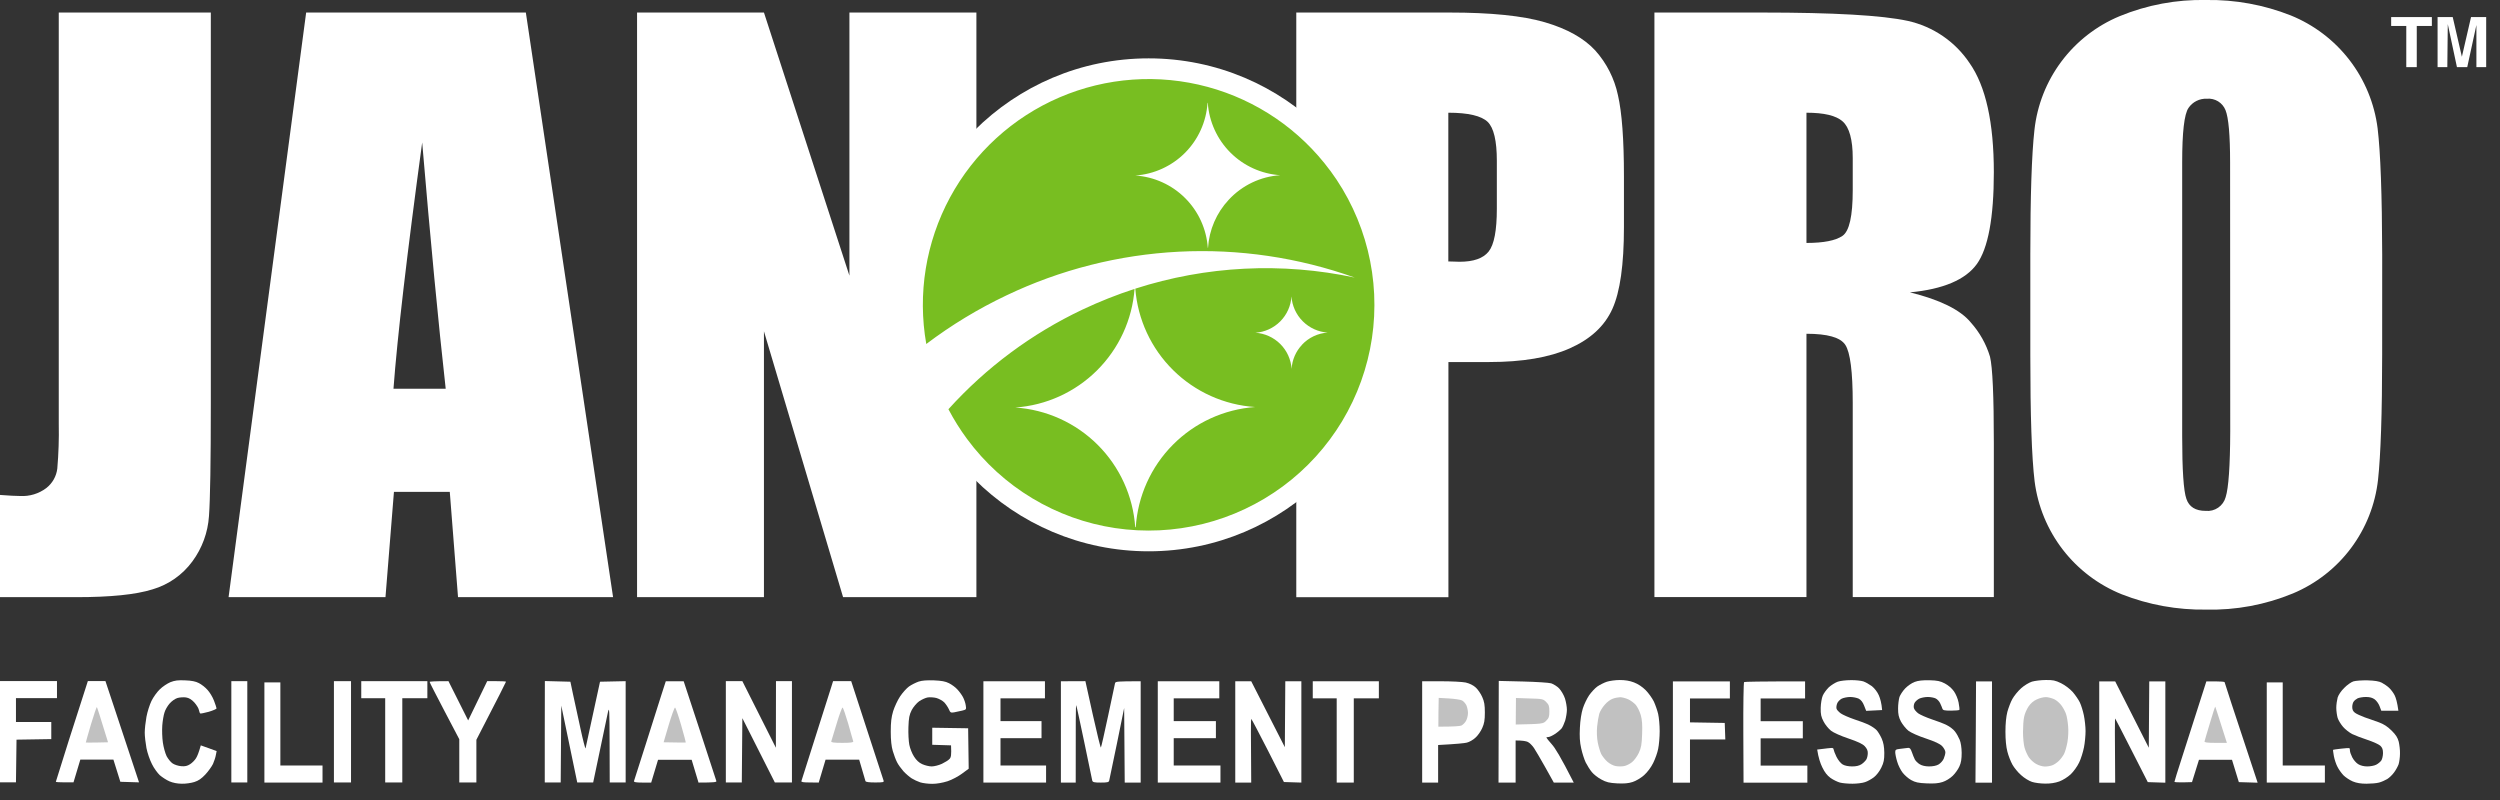 <svg width="125" height="40" viewBox="0 0 125 40" fill="none" xmlns="http://www.w3.org/2000/svg">
<rect x="0" y="0" width="125" height="40" fill="#333333" stroke="none"/>
<g clip-path="url(#clip0_1055_153)">
<path d="M10.541 0.625V20.159C10.541 23.085 10.51 24.966 10.449 25.802C10.395 26.621 10.108 27.407 9.621 28.068C9.128 28.741 8.428 29.234 7.627 29.468C6.783 29.732 5.52 29.858 3.824 29.858H0V24.747C0.458 24.782 0.803 24.8 1.009 24.8C1.477 24.826 1.939 24.686 2.314 24.404C2.465 24.286 2.592 24.139 2.687 23.972C2.782 23.805 2.842 23.62 2.865 23.429C2.929 22.685 2.953 21.938 2.938 21.191V0.625H10.541Z" fill="white"/>
<path d="M26.292 0.625L30.654 29.858H22.901L22.489 24.594H19.697L19.274 29.858H11.429L15.308 0.625H26.292ZM22.285 19.436C21.914 16.11 21.522 12.006 21.109 7.124C20.346 12.738 19.868 16.842 19.674 19.436H22.285Z" fill="white"/>
<path d="M48.82 0.625V29.855H42.153L38.197 16.564V29.855H31.853V0.625H38.197L42.471 13.783V0.625H48.82Z" fill="white"/>
<path d="M64.814 0.627H72.469C74.542 0.627 76.13 0.787 77.247 1.114C78.364 1.442 79.197 1.911 79.764 2.524C80.331 3.157 80.721 3.927 80.897 4.758C81.097 5.629 81.197 6.981 81.197 8.813V11.36C81.197 13.229 81.005 14.59 80.62 15.443C80.231 16.305 79.526 16.955 78.494 17.415C77.462 17.875 76.119 18.102 74.46 18.102H72.421V29.86H64.814V0.627ZM72.416 5.641V13.072C72.631 13.072 72.819 13.088 72.979 13.088C73.677 13.088 74.162 12.918 74.434 12.575C74.707 12.232 74.842 11.52 74.842 10.438V8.039C74.842 7.042 74.689 6.393 74.384 6.094C74.071 5.794 73.414 5.636 72.428 5.636" fill="white"/>
<path d="M82.721 0.627H88.099C91.684 0.627 94.113 0.766 95.385 1.044C96.655 1.323 97.766 2.083 98.486 3.165C99.285 4.309 99.692 6.122 99.692 8.616C99.692 10.891 99.404 12.424 98.841 13.204C98.278 13.985 97.161 14.461 95.497 14.619C97.001 14.987 98.015 15.491 98.532 16.115C98.978 16.61 99.308 17.197 99.5 17.834C99.628 18.356 99.692 19.794 99.692 22.15V29.853H92.637V20.15C92.637 18.585 92.511 17.617 92.266 17.244C92.021 16.87 91.374 16.688 90.323 16.688V29.853H82.721V0.627ZM90.323 5.641V12.147C91.179 12.147 91.776 12.03 92.122 11.795C92.468 11.559 92.637 10.799 92.637 9.506V7.904C92.637 6.989 92.468 6.371 92.136 6.074C91.804 5.776 91.2 5.636 90.323 5.636" fill="white"/>
<path d="M119.108 17.745C119.108 20.681 119.034 22.766 118.902 23.985C118.764 25.227 118.297 26.409 117.548 27.409C116.8 28.409 115.797 29.19 114.645 29.672C113.272 30.239 111.796 30.515 110.311 30.48C108.868 30.503 107.434 30.243 106.091 29.716C104.927 29.248 103.909 28.478 103.142 27.485C102.376 26.492 101.889 25.312 101.731 24.068C101.586 22.867 101.515 20.759 101.516 17.745V12.74C101.516 9.797 101.585 7.716 101.722 6.497C101.857 5.255 102.324 4.072 103.073 3.071C103.821 2.071 104.825 1.29 105.979 0.81C107.351 0.245 108.826 -0.031 110.311 1.26921e-05C111.755 -0.022 113.189 0.239 114.533 0.769C115.694 1.239 116.71 2.01 117.474 3.002C118.238 3.995 118.724 5.174 118.881 6.417C119.026 7.622 119.102 9.73 119.11 12.74L119.108 17.745ZM111.505 8.122C111.505 6.758 111.429 5.887 111.276 5.508C111.203 5.325 111.073 5.17 110.905 5.067C110.736 4.964 110.539 4.918 110.343 4.936C110.164 4.928 109.986 4.966 109.825 5.046C109.665 5.126 109.528 5.246 109.427 5.394C109.212 5.703 109.109 6.611 109.109 8.119V21.798C109.109 23.503 109.179 24.552 109.32 24.944C109.455 25.345 109.777 25.544 110.286 25.544C110.506 25.566 110.727 25.509 110.91 25.383C111.093 25.257 111.225 25.071 111.283 24.857C111.428 24.4 111.505 23.309 111.512 21.585L111.505 8.122Z" fill="white"/>
<path d="M57.431 27.565C64.237 27.565 69.755 22.047 69.755 15.241C69.755 8.435 64.237 2.918 57.431 2.918C50.625 2.918 45.108 8.435 45.108 15.241C45.108 22.047 50.625 27.565 57.431 27.565Z" fill="white"/>
<path d="M66.509 8.531C64.997 6.485 62.837 5.01 60.382 4.345C57.925 3.68 55.317 3.865 52.979 4.868C50.641 5.872 48.71 7.636 47.5 9.874C46.291 12.113 45.872 14.694 46.314 17.2C47.563 16.256 48.906 15.441 50.321 14.77C53.022 13.48 55.951 12.738 58.941 12.585C61.93 12.432 64.92 12.872 67.738 13.879C64.095 13.1 60.311 13.291 56.765 14.433C56.886 15.975 57.558 17.422 58.658 18.508C59.758 19.595 61.213 20.249 62.756 20.351C61.203 20.462 59.743 21.131 58.646 22.236C57.549 23.34 56.889 24.805 56.788 26.358H56.761C56.654 24.805 55.987 23.342 54.885 22.242C53.782 21.142 52.319 20.48 50.765 20.376C52.305 20.268 53.755 19.609 54.85 18.52C55.945 17.431 56.612 15.985 56.728 14.445C55.843 14.733 54.976 15.077 54.133 15.475C51.589 16.678 49.308 18.373 47.421 20.461C47.694 20.98 48.005 21.477 48.353 21.948C49.234 23.141 50.341 24.148 51.611 24.912C52.881 25.677 54.29 26.184 55.756 26.404C57.222 26.624 58.717 26.553 60.156 26.195C61.594 25.838 62.948 25.2 64.141 24.319C65.333 23.438 66.34 22.331 67.105 21.061C67.869 19.791 68.376 18.382 68.596 16.916C68.816 15.45 68.745 13.955 68.388 12.517C68.03 11.078 67.393 9.724 66.512 8.531H66.509ZM61.436 9.989C60.823 10.645 60.457 11.494 60.401 12.39H60.39C60.325 11.451 59.922 10.568 59.256 9.904C58.59 9.239 57.706 8.839 56.767 8.776C57.706 8.71 58.59 8.305 59.254 7.638C59.917 6.97 60.316 6.084 60.376 5.144H60.39C60.454 6.083 60.857 6.967 61.523 7.632C62.189 8.297 63.074 8.698 64.013 8.76C63.028 8.825 62.106 9.265 61.436 9.989ZM65.097 17.244C64.79 17.57 64.607 17.995 64.58 18.443C64.548 17.974 64.347 17.532 64.014 17.2C63.681 16.868 63.239 16.668 62.77 16.637C63.239 16.605 63.681 16.403 64.013 16.069C64.345 15.735 64.544 15.292 64.573 14.822C64.606 15.291 64.807 15.733 65.14 16.065C65.473 16.397 65.914 16.598 66.383 16.63C65.891 16.662 65.429 16.881 65.093 17.244H65.097Z" fill="#78BE21"/>
<path d="M120.314 1.298H119.558V0.854H121.593V1.298H120.838V3.357H120.314V1.298Z" fill="white"/>
<path d="M122.366 3.357H121.879V0.854H122.636L123.094 2.838L123.552 0.854H124.309V3.357H123.82V1.252L123.362 3.357H122.847L122.389 1.206L122.366 3.357Z" fill="white"/>
<path d="M7.989 34.468C8.12 34.337 8.359 34.177 8.519 34.109C8.741 34.023 8.901 34.001 9.26 34.018C9.573 34.029 9.784 34.069 9.943 34.154C10.069 34.217 10.262 34.365 10.371 34.49C10.485 34.61 10.633 34.855 10.701 35.037C10.77 35.219 10.827 35.39 10.827 35.418C10.827 35.452 10.65 35.526 10.439 35.589C10.228 35.646 10.035 35.686 10.012 35.674C9.989 35.657 9.961 35.577 9.943 35.492C9.926 35.407 9.824 35.242 9.716 35.122C9.579 34.974 9.448 34.894 9.3 34.872C9.186 34.855 8.992 34.866 8.872 34.9C8.747 34.94 8.587 35.054 8.473 35.185C8.371 35.304 8.257 35.503 8.223 35.629C8.183 35.748 8.131 36.038 8.114 36.272C8.097 36.511 8.109 36.892 8.143 37.126C8.177 37.365 8.262 37.666 8.331 37.809C8.405 37.945 8.536 38.11 8.633 38.173C8.724 38.236 8.918 38.298 9.06 38.309C9.248 38.327 9.368 38.298 9.499 38.213C9.602 38.15 9.738 38.014 9.801 37.911C9.864 37.809 9.943 37.621 10.04 37.268L10.832 37.553L10.793 37.752C10.775 37.866 10.707 38.065 10.65 38.196C10.587 38.327 10.416 38.566 10.268 38.725C10.075 38.93 9.921 39.038 9.716 39.101C9.556 39.152 9.277 39.192 9.089 39.186C8.878 39.186 8.644 39.141 8.473 39.067C8.325 39.004 8.109 38.862 7.989 38.759C7.875 38.651 7.693 38.406 7.596 38.201C7.493 38.002 7.368 37.644 7.322 37.399C7.277 37.154 7.237 36.813 7.237 36.63C7.237 36.448 7.277 36.095 7.322 35.845C7.368 35.594 7.482 35.236 7.573 35.048C7.664 34.86 7.852 34.598 7.989 34.468Z" fill="white"/>
<path d="M45.449 34.325C45.569 34.24 45.785 34.132 45.928 34.081C46.105 34.023 46.344 34.007 46.697 34.018C47.079 34.035 47.273 34.069 47.449 34.16C47.586 34.228 47.774 34.365 47.865 34.468C47.962 34.57 48.087 34.741 48.145 34.849C48.207 34.963 48.27 35.145 48.287 35.264C48.321 35.475 48.315 35.481 48.105 35.532C47.991 35.56 47.808 35.594 47.706 35.617C47.541 35.646 47.512 35.629 47.444 35.464C47.398 35.361 47.295 35.208 47.216 35.122C47.13 35.037 46.959 34.94 46.822 34.9C46.691 34.866 46.492 34.855 46.384 34.872C46.276 34.889 46.082 34.98 45.956 35.065C45.831 35.156 45.671 35.344 45.586 35.503C45.466 35.742 45.438 35.885 45.421 36.357C45.409 36.67 45.432 37.069 45.466 37.239C45.501 37.416 45.603 37.678 45.7 37.826C45.814 38.008 45.945 38.133 46.11 38.207C46.247 38.27 46.458 38.321 46.583 38.321C46.709 38.321 46.937 38.264 47.096 38.19C47.25 38.116 47.426 38.008 47.478 37.945C47.552 37.866 47.575 37.763 47.552 37.268L46.612 37.239V36.386L48.407 36.414L48.435 38.435L48.105 38.679C47.922 38.816 47.603 38.987 47.381 39.061C47.124 39.141 46.845 39.192 46.612 39.192C46.407 39.192 46.139 39.158 46.013 39.118C45.888 39.078 45.694 38.987 45.586 38.919C45.478 38.85 45.29 38.691 45.17 38.56C45.056 38.429 44.908 38.23 44.851 38.11C44.788 37.991 44.697 37.74 44.64 37.553C44.572 37.325 44.538 37.012 44.538 36.585C44.538 36.107 44.566 35.868 44.657 35.56C44.725 35.344 44.879 35.008 45.005 34.82C45.13 34.633 45.33 34.411 45.449 34.325Z" fill="white"/>
<path d="M79.867 34.325C79.992 34.24 80.203 34.132 80.345 34.086C80.488 34.041 80.773 34.001 80.984 34.001C81.251 34.001 81.474 34.035 81.696 34.12C81.907 34.2 82.117 34.342 82.283 34.507C82.425 34.65 82.608 34.906 82.693 35.077C82.773 35.253 82.87 35.532 82.909 35.703C82.949 35.879 82.984 36.261 82.984 36.556C82.984 36.858 82.949 37.251 82.909 37.439C82.875 37.627 82.761 37.945 82.659 38.15C82.545 38.378 82.38 38.6 82.197 38.765C82.032 38.907 81.793 39.05 81.627 39.101C81.422 39.169 81.2 39.186 80.858 39.169C80.459 39.146 80.317 39.112 80.066 38.975C79.895 38.884 79.684 38.719 79.593 38.605C79.502 38.497 79.365 38.281 79.285 38.122C79.211 37.968 79.109 37.649 79.058 37.41C78.989 37.108 78.972 36.818 78.995 36.386C79.012 36.01 79.069 35.651 79.143 35.418C79.206 35.219 79.348 34.923 79.456 34.764C79.565 34.61 79.747 34.411 79.867 34.325Z" fill="white"/>
<path d="M91.44 34.365C91.559 34.257 91.759 34.132 91.884 34.086C92.01 34.041 92.306 34.007 92.54 34.007C92.773 34.001 93.058 34.035 93.166 34.069C93.28 34.109 93.468 34.217 93.594 34.308C93.725 34.416 93.867 34.593 93.941 34.764C94.01 34.923 94.078 35.151 94.106 35.503L93.309 35.543L93.206 35.282C93.138 35.105 93.052 34.997 92.938 34.934C92.841 34.889 92.653 34.849 92.511 34.849C92.369 34.849 92.175 34.889 92.084 34.934C91.987 34.986 91.884 35.094 91.856 35.179C91.822 35.264 91.81 35.378 91.827 35.435C91.839 35.492 91.936 35.594 92.038 35.669C92.141 35.742 92.443 35.873 92.71 35.965C92.978 36.05 93.309 36.175 93.451 36.249C93.594 36.317 93.765 36.437 93.833 36.511C93.901 36.585 94.015 36.773 94.084 36.926C94.175 37.137 94.209 37.331 94.215 37.638C94.215 37.991 94.192 38.122 94.067 38.378C93.981 38.56 93.822 38.765 93.696 38.862C93.577 38.953 93.377 39.067 93.252 39.106C93.126 39.152 92.841 39.186 92.625 39.186C92.403 39.186 92.124 39.163 91.998 39.129C91.873 39.095 91.662 38.993 91.525 38.896C91.36 38.776 91.235 38.617 91.115 38.367C91.018 38.173 90.921 37.888 90.859 37.478L91.144 37.444C91.297 37.422 91.485 37.404 91.554 37.399C91.633 37.388 91.679 37.416 91.679 37.467C91.685 37.518 91.748 37.683 91.822 37.837C91.907 38.008 92.038 38.167 92.135 38.224C92.243 38.287 92.426 38.321 92.608 38.321C92.813 38.321 92.961 38.287 93.081 38.207C93.172 38.145 93.28 38.036 93.32 37.968C93.36 37.9 93.389 37.757 93.389 37.655C93.394 37.53 93.343 37.422 93.235 37.308C93.126 37.194 92.881 37.08 92.426 36.926C92.038 36.795 91.679 36.636 91.548 36.534C91.428 36.437 91.257 36.232 91.178 36.073C91.058 35.845 91.029 35.72 91.035 35.39C91.041 35.168 91.087 34.9 91.138 34.781C91.189 34.661 91.326 34.479 91.44 34.365Z" fill="white"/>
<path d="M95.258 34.422C95.377 34.297 95.588 34.149 95.731 34.097C95.907 34.029 96.135 34.007 96.471 34.012C96.865 34.023 97.013 34.052 97.241 34.172C97.412 34.263 97.588 34.411 97.696 34.564C97.793 34.701 97.896 34.946 97.93 35.128C97.964 35.304 97.981 35.469 97.97 35.492C97.959 35.515 97.77 35.532 97.554 35.532C97.224 35.532 97.149 35.515 97.121 35.435C97.104 35.378 97.052 35.259 97.007 35.162C96.967 35.071 96.865 34.963 96.785 34.923C96.705 34.883 96.528 34.849 96.386 34.849C96.243 34.849 96.05 34.889 95.959 34.934C95.862 34.986 95.759 35.082 95.725 35.151C95.691 35.219 95.674 35.338 95.696 35.407C95.713 35.475 95.81 35.594 95.913 35.669C96.016 35.742 96.317 35.873 96.585 35.965C96.853 36.05 97.189 36.181 97.337 36.255C97.486 36.329 97.674 36.471 97.748 36.574C97.828 36.676 97.93 36.858 97.981 36.983C98.044 37.131 98.078 37.37 98.084 37.638C98.084 37.945 98.055 38.139 97.97 38.321C97.907 38.463 97.759 38.674 97.634 38.793C97.503 38.919 97.292 39.05 97.127 39.101C96.921 39.169 96.699 39.186 96.329 39.169C95.919 39.152 95.765 39.118 95.56 39.004C95.423 38.93 95.229 38.759 95.132 38.634C95.035 38.509 94.91 38.264 94.859 38.082C94.802 37.9 94.762 37.689 94.762 37.609C94.762 37.484 94.79 37.467 95.03 37.439C95.178 37.422 95.349 37.399 95.411 37.393C95.491 37.387 95.537 37.444 95.594 37.609C95.639 37.735 95.702 37.9 95.742 37.974C95.782 38.048 95.89 38.156 95.987 38.213C96.095 38.281 96.266 38.321 96.454 38.321C96.642 38.321 96.819 38.287 96.927 38.224C97.024 38.167 97.138 38.042 97.184 37.94C97.229 37.837 97.269 37.689 97.269 37.609C97.269 37.535 97.195 37.399 97.109 37.308C97.001 37.194 96.756 37.08 96.3 36.926C95.919 36.801 95.548 36.636 95.417 36.534C95.297 36.437 95.132 36.232 95.047 36.078C94.933 35.856 94.904 35.714 94.904 35.424C94.904 35.219 94.939 34.963 94.973 34.849C95.013 34.741 95.138 34.547 95.258 34.422Z" fill="white"/>
<path d="M101.058 34.411C101.218 34.268 101.457 34.126 101.6 34.081C101.742 34.041 102.05 34.001 102.284 34.001C102.643 33.995 102.762 34.018 103.053 34.16C103.258 34.263 103.492 34.439 103.64 34.604C103.771 34.758 103.93 34.991 103.993 35.122C104.056 35.253 104.147 35.543 104.192 35.76C104.238 35.982 104.278 36.34 104.278 36.556C104.278 36.778 104.244 37.143 104.198 37.37C104.153 37.598 104.05 37.934 103.959 38.122C103.868 38.315 103.68 38.577 103.537 38.714C103.383 38.856 103.15 39.004 102.967 39.072C102.762 39.146 102.511 39.186 102.255 39.18C102.033 39.18 101.742 39.141 101.6 39.095C101.457 39.05 101.212 38.901 101.058 38.759C100.899 38.623 100.705 38.383 100.62 38.23C100.534 38.076 100.42 37.786 100.369 37.581C100.306 37.342 100.272 36.995 100.272 36.585C100.272 36.181 100.306 35.834 100.369 35.589C100.426 35.39 100.534 35.094 100.62 34.946C100.705 34.792 100.899 34.553 101.058 34.411Z" fill="white"/>
<path d="M117.213 34.394C117.35 34.251 117.561 34.103 117.669 34.069C117.777 34.035 118.096 34.012 118.381 34.018C118.74 34.029 118.951 34.063 119.093 34.137C119.202 34.194 119.367 34.308 119.452 34.388C119.544 34.473 119.669 34.638 119.732 34.764C119.794 34.889 119.863 35.116 119.92 35.538H119.065L118.979 35.31C118.934 35.185 118.82 35.031 118.734 34.968C118.626 34.889 118.495 34.849 118.296 34.849C118.136 34.849 117.954 34.883 117.88 34.917C117.811 34.951 117.72 35.025 117.686 35.077C117.646 35.122 117.612 35.247 117.612 35.35C117.612 35.475 117.652 35.566 117.743 35.634C117.811 35.691 118.039 35.794 118.239 35.868C118.444 35.942 118.763 36.056 118.951 36.118C119.19 36.209 119.373 36.323 119.578 36.528C119.794 36.739 119.885 36.887 119.937 37.086C119.971 37.234 120.005 37.501 119.999 37.683C119.999 37.866 119.965 38.099 119.931 38.213C119.891 38.321 119.789 38.509 119.703 38.623C119.618 38.742 119.464 38.89 119.361 38.953C119.259 39.015 119.076 39.095 118.951 39.129C118.826 39.163 118.541 39.186 118.324 39.186C118.045 39.186 117.834 39.152 117.64 39.072C117.481 39.004 117.276 38.867 117.173 38.765C117.076 38.662 116.939 38.475 116.877 38.349C116.808 38.224 116.729 37.985 116.694 37.809C116.666 37.638 116.643 37.496 116.655 37.49C116.66 37.484 116.843 37.456 117.059 37.433C117.27 37.404 117.458 37.399 117.475 37.41C117.486 37.427 117.498 37.484 117.498 37.541C117.498 37.598 117.549 37.74 117.612 37.866C117.674 37.991 117.806 38.145 117.908 38.207C118.028 38.281 118.193 38.321 118.364 38.321C118.512 38.321 118.712 38.287 118.808 38.236C118.9 38.19 119.019 38.093 119.065 38.025C119.11 37.957 119.15 37.786 119.15 37.655C119.15 37.473 119.116 37.382 119.014 37.285C118.94 37.217 118.649 37.086 118.375 36.995C118.096 36.904 117.754 36.773 117.612 36.704C117.469 36.63 117.264 36.471 117.156 36.346C117.048 36.221 116.922 36.021 116.882 35.896C116.848 35.777 116.814 35.549 116.814 35.39C116.814 35.236 116.848 35.002 116.882 34.877C116.922 34.746 117.059 34.541 117.213 34.394Z" fill="white"/>
<path d="M0 39.118V36.585V34.052H2.849V34.906H0.798V36.101H2.564V36.955L0.826 36.983L0.798 39.118H0Z" fill="white"/>
<path d="M3.447 37C3.812 35.868 4.171 34.741 4.251 34.496L4.393 34.052H5.271L5.75 35.492C6.012 36.283 6.393 37.422 6.952 39.118L6.017 39.089L5.67 37.979H4.017L3.675 39.118H3.231C2.992 39.118 2.792 39.106 2.792 39.089C2.792 39.078 3.088 38.133 3.447 37Z" fill="white"/>
<path d="M11.567 39.123V36.591V34.058H12.365V39.123H11.567Z" fill="white"/>
<path d="M16.696 39.123V36.591V34.058H17.551V39.123H16.696Z" fill="white"/>
<path d="M18.063 34.911V34.485V34.058H21.368V34.911H20.115V39.123H19.26V34.911H18.063Z" fill="white"/>
<path d="M22.223 35.549C21.819 34.775 21.482 34.126 21.482 34.097C21.482 34.075 21.693 34.058 22.423 34.058L23.408 36.021L24.36 34.058H24.827C25.089 34.058 25.3 34.069 25.3 34.086C25.3 34.103 24.97 34.764 23.819 36.989V39.123H22.964V36.961L22.223 35.549Z" fill="white"/>
<path d="M27.238 39.123V36.591L27.243 34.052L28.52 34.086L28.645 34.684C28.717 35.003 28.874 35.733 29.003 36.331L29.015 36.391C29.146 37 29.266 37.461 29.278 37.416C29.289 37.37 29.454 36.602 30.001 34.086L31.283 34.058V39.123H30.486L30.48 37.2C30.474 35.498 30.468 35.316 30.4 35.594C30.36 35.765 30.178 36.63 29.659 39.123H28.862L28.064 35.282L28.035 39.123H27.238Z" fill="white"/>
<path d="M32.275 37.251C32.577 36.295 32.93 35.185 33.056 34.786L33.289 34.063H34.184L34.993 36.522C35.432 37.877 35.808 39.015 35.819 39.055C35.831 39.106 35.722 39.129 34.925 39.129L34.583 37.991H32.902L32.56 39.129H32.121C31.796 39.129 31.682 39.106 31.699 39.055C31.711 39.015 31.967 38.201 32.275 37.251Z" fill="white"/>
<path d="M36.292 39.123V36.591V34.058H37.118L38.794 37.387L38.799 34.058H39.597V39.123H38.742L37.118 35.908L37.09 39.123H36.292Z" fill="white"/>
<path d="M40.788 36.79C41.17 35.583 41.523 34.479 41.569 34.331L41.654 34.058H42.56L43.352 36.494C43.791 37.831 44.161 38.97 44.178 39.027C44.207 39.112 44.161 39.123 43.757 39.123C43.443 39.123 43.29 39.101 43.273 39.055C43.261 39.015 43.181 38.759 42.959 37.985H41.278L40.936 39.129L40.492 39.123C40.167 39.123 40.059 39.106 40.07 39.055C40.081 39.015 40.406 37.996 40.788 36.79Z" fill="white"/>
<path d="M49.17 39.129V36.596V34.063H52.247V34.917H50.025V36.056H52.076V36.909H50.025V38.275H52.304V39.129H49.17Z" fill="white"/>
<path d="M53.045 39.129V36.596V34.063L54.27 34.058L54.641 35.737C54.846 36.659 55.028 37.399 55.045 37.376C55.062 37.353 55.227 36.642 55.404 35.799C55.581 34.951 55.74 34.217 55.752 34.16C55.774 34.075 55.854 34.063 57.034 34.063V39.129H56.236L56.208 35.401L55.849 37.166C55.649 38.133 55.472 38.97 55.461 39.027C55.444 39.112 55.37 39.129 55.039 39.129C54.709 39.129 54.635 39.112 54.612 39.027C54.601 38.97 54.418 38.11 54.213 37.108C54.002 36.107 53.826 35.27 53.809 35.259C53.791 35.242 53.78 36.107 53.786 39.129H53.045Z" fill="white"/>
<path d="M57.889 39.129V36.596V34.063H60.965V34.917H58.686V36.056H60.795V36.909H58.686V38.275H61.023V39.129H57.889Z" fill="white"/>
<path d="M61.763 39.129V36.596V34.063H62.561L64.242 37.359L64.265 34.063H65.068V39.129L64.196 39.101L63.393 37.518C62.949 36.653 62.578 35.942 62.561 35.942C62.544 35.942 62.538 36.659 62.561 39.129H61.763Z" fill="white"/>
<path d="M65.638 34.917V34.49V34.063H68.943V34.917H67.689V39.129H66.835V34.917H65.638Z" fill="white"/>
<path d="M71.108 39.129V36.596V34.063H72.049C72.567 34.063 73.126 34.092 73.285 34.126C73.479 34.172 73.656 34.257 73.787 34.376C73.895 34.473 74.043 34.69 74.111 34.849C74.214 35.077 74.243 35.247 74.243 35.629C74.243 36.004 74.214 36.175 74.111 36.403C74.043 36.562 73.889 36.784 73.769 36.887C73.656 36.995 73.462 37.103 73.342 37.131C73.228 37.16 72.858 37.2 71.906 37.251V39.129H71.108Z" fill="white"/>
<path d="M74.926 39.129L74.932 36.591L74.938 34.046L76.146 34.075C76.807 34.092 77.445 34.132 77.559 34.166C77.678 34.206 77.861 34.319 77.958 34.422C78.06 34.53 78.191 34.752 78.248 34.923C78.3 35.088 78.345 35.344 78.345 35.486C78.345 35.623 78.305 35.868 78.26 36.027C78.208 36.181 78.129 36.363 78.072 36.431C78.02 36.494 77.872 36.619 77.747 36.699C77.621 36.784 77.473 36.852 77.416 36.852C77.365 36.852 77.32 36.864 77.32 36.881C77.32 36.892 77.439 37.046 77.587 37.211C77.753 37.393 78.026 37.831 78.687 39.129H77.69L77.268 38.372C77.035 37.957 76.778 37.518 76.698 37.399C76.619 37.279 76.482 37.143 76.391 37.097C76.305 37.057 76.134 37.023 75.781 37.023V39.129H74.926Z" fill="white"/>
<path d="M83.645 39.135V36.602V34.069H86.494V34.923H84.499V36.118L86.237 36.147L86.266 36.972H84.499V39.135H83.645Z" fill="white"/>
<path d="M87.166 36.636C87.16 35.264 87.177 34.126 87.206 34.103C87.234 34.086 87.93 34.069 90.254 34.069V34.923H88.032V36.061H90.141V36.915H88.032V38.281H90.368V39.135H87.177L87.166 36.636Z" fill="white"/>
<path d="M98.773 39.135L98.79 36.602L98.802 34.069H99.6V39.135H98.773Z" fill="white"/>
<path d="M104.962 39.135V36.602V34.069H105.759L107.44 37.387L107.463 34.069H108.267V39.135L107.389 39.106L106.586 37.53C106.147 36.665 105.771 35.942 105.759 35.925C105.742 35.908 105.737 36.625 105.759 39.135H104.962Z" fill="white"/>
<path d="M109.07 37.968C109.258 37.37 109.617 36.249 109.868 35.475L110.318 34.069H110.774C111.025 34.069 111.23 34.086 111.23 34.109C111.23 34.132 111.6 35.27 112.882 39.135L111.942 39.106L111.6 37.991H109.948L109.6 39.106L109.161 39.118C108.916 39.123 108.723 39.112 108.723 39.089C108.723 39.067 108.876 38.56 109.07 37.968Z" fill="white"/>
<path d="M13.22 39.129V36.625V34.12H14.018V38.275H16.126V39.129H13.22Z" fill="white"/>
<path d="M113.338 39.129V36.625V34.12H114.136V38.275H116.244V39.129H113.338Z" fill="white"/>
<path d="M80.243 35.23C80.351 35.099 80.533 34.968 80.642 34.934C80.744 34.894 80.909 34.866 81.006 34.86C81.097 34.86 81.28 34.906 81.405 34.963C81.531 35.02 81.701 35.145 81.787 35.242C81.873 35.344 81.986 35.572 82.038 35.754C82.106 35.993 82.123 36.243 82.106 36.704C82.089 37.222 82.061 37.387 81.941 37.644C81.861 37.814 81.707 38.025 81.599 38.11C81.491 38.196 81.314 38.287 81.206 38.304C81.092 38.327 80.909 38.327 80.79 38.304C80.67 38.287 80.488 38.19 80.368 38.087C80.254 37.985 80.117 37.809 80.06 37.7C80.009 37.592 79.929 37.336 79.889 37.131C79.844 36.898 79.832 36.602 79.855 36.334C79.878 36.101 79.929 35.805 79.964 35.686C80.003 35.56 80.129 35.355 80.243 35.23Z" fill="#C1C1C1"/>
<path d="M101.429 35.321C101.537 35.162 101.685 35.037 101.845 34.968C101.976 34.906 102.175 34.855 102.289 34.855C102.398 34.855 102.591 34.906 102.717 34.963C102.842 35.025 103.007 35.173 103.087 35.293C103.173 35.412 103.269 35.6 103.304 35.708C103.343 35.816 103.389 36.09 103.406 36.306C103.429 36.534 103.412 36.875 103.372 37.103C103.332 37.325 103.258 37.592 103.201 37.7C103.144 37.809 103.024 37.968 102.933 38.053C102.842 38.139 102.7 38.236 102.614 38.264C102.529 38.298 102.363 38.327 102.244 38.327C102.13 38.327 101.93 38.27 101.805 38.196C101.68 38.127 101.52 37.979 101.446 37.871C101.372 37.763 101.275 37.547 101.229 37.387C101.184 37.234 101.15 36.881 101.15 36.608C101.15 36.329 101.172 35.987 101.207 35.839C101.235 35.686 101.338 35.458 101.429 35.321Z" fill="#C1C1C1"/>
<path d="M71.918 36.334L71.923 35.617L71.935 34.894L72.453 34.923C72.738 34.94 73.029 34.986 73.097 35.02C73.171 35.054 73.262 35.162 73.314 35.253C73.359 35.35 73.399 35.526 73.399 35.651C73.399 35.777 73.354 35.953 73.297 36.05C73.245 36.141 73.143 36.243 73.069 36.278C73 36.306 72.71 36.334 71.918 36.334Z" fill="#C1C1C1"/>
<path d="M75.787 36.226L75.792 35.566L75.798 34.9L76.476 34.923C77.126 34.94 77.16 34.951 77.308 35.099C77.445 35.236 77.468 35.304 77.468 35.572C77.468 35.834 77.445 35.902 77.308 36.038C77.16 36.192 77.132 36.198 75.787 36.226Z" fill="#C1C1C1"/>
<path d="M4.291 37.126C4.285 37.12 4.405 36.71 4.547 36.221C4.695 35.725 4.832 35.338 4.844 35.355C4.861 35.373 4.992 35.777 5.402 37.114L4.855 37.126C4.553 37.131 4.297 37.131 4.291 37.126Z" fill="#C1C1C1"/>
<path d="M110.227 37.069C110.233 37.029 110.358 36.619 110.495 36.158C110.632 35.697 110.751 35.327 110.763 35.333C110.768 35.338 110.905 35.748 111.344 37.143H110.774C110.347 37.143 110.21 37.12 110.227 37.069Z" fill="#C1C1C1"/>
<path d="M33.181 37.114L33.437 36.243C33.58 35.765 33.722 35.378 33.751 35.378C33.779 35.378 33.916 35.765 34.053 36.243C34.19 36.721 34.298 37.12 34.286 37.126C34.281 37.131 34.03 37.131 33.181 37.114Z" fill="#C1C1C1"/>
<path d="M41.563 37.069C41.575 37.029 41.694 36.63 41.831 36.187C41.962 35.742 42.099 35.378 42.127 35.378C42.156 35.378 42.281 35.742 42.412 36.187C42.538 36.63 42.646 37.029 42.663 37.069C42.674 37.12 42.543 37.143 42.11 37.143C41.683 37.143 41.546 37.12 41.563 37.069Z" fill="#C1C1C1"/>
</g>
<defs>
<clipPath id="clip0_1055_153">
<rect width="124.307" height="40" fill="white"/>
</clipPath>
</defs>
</svg>

